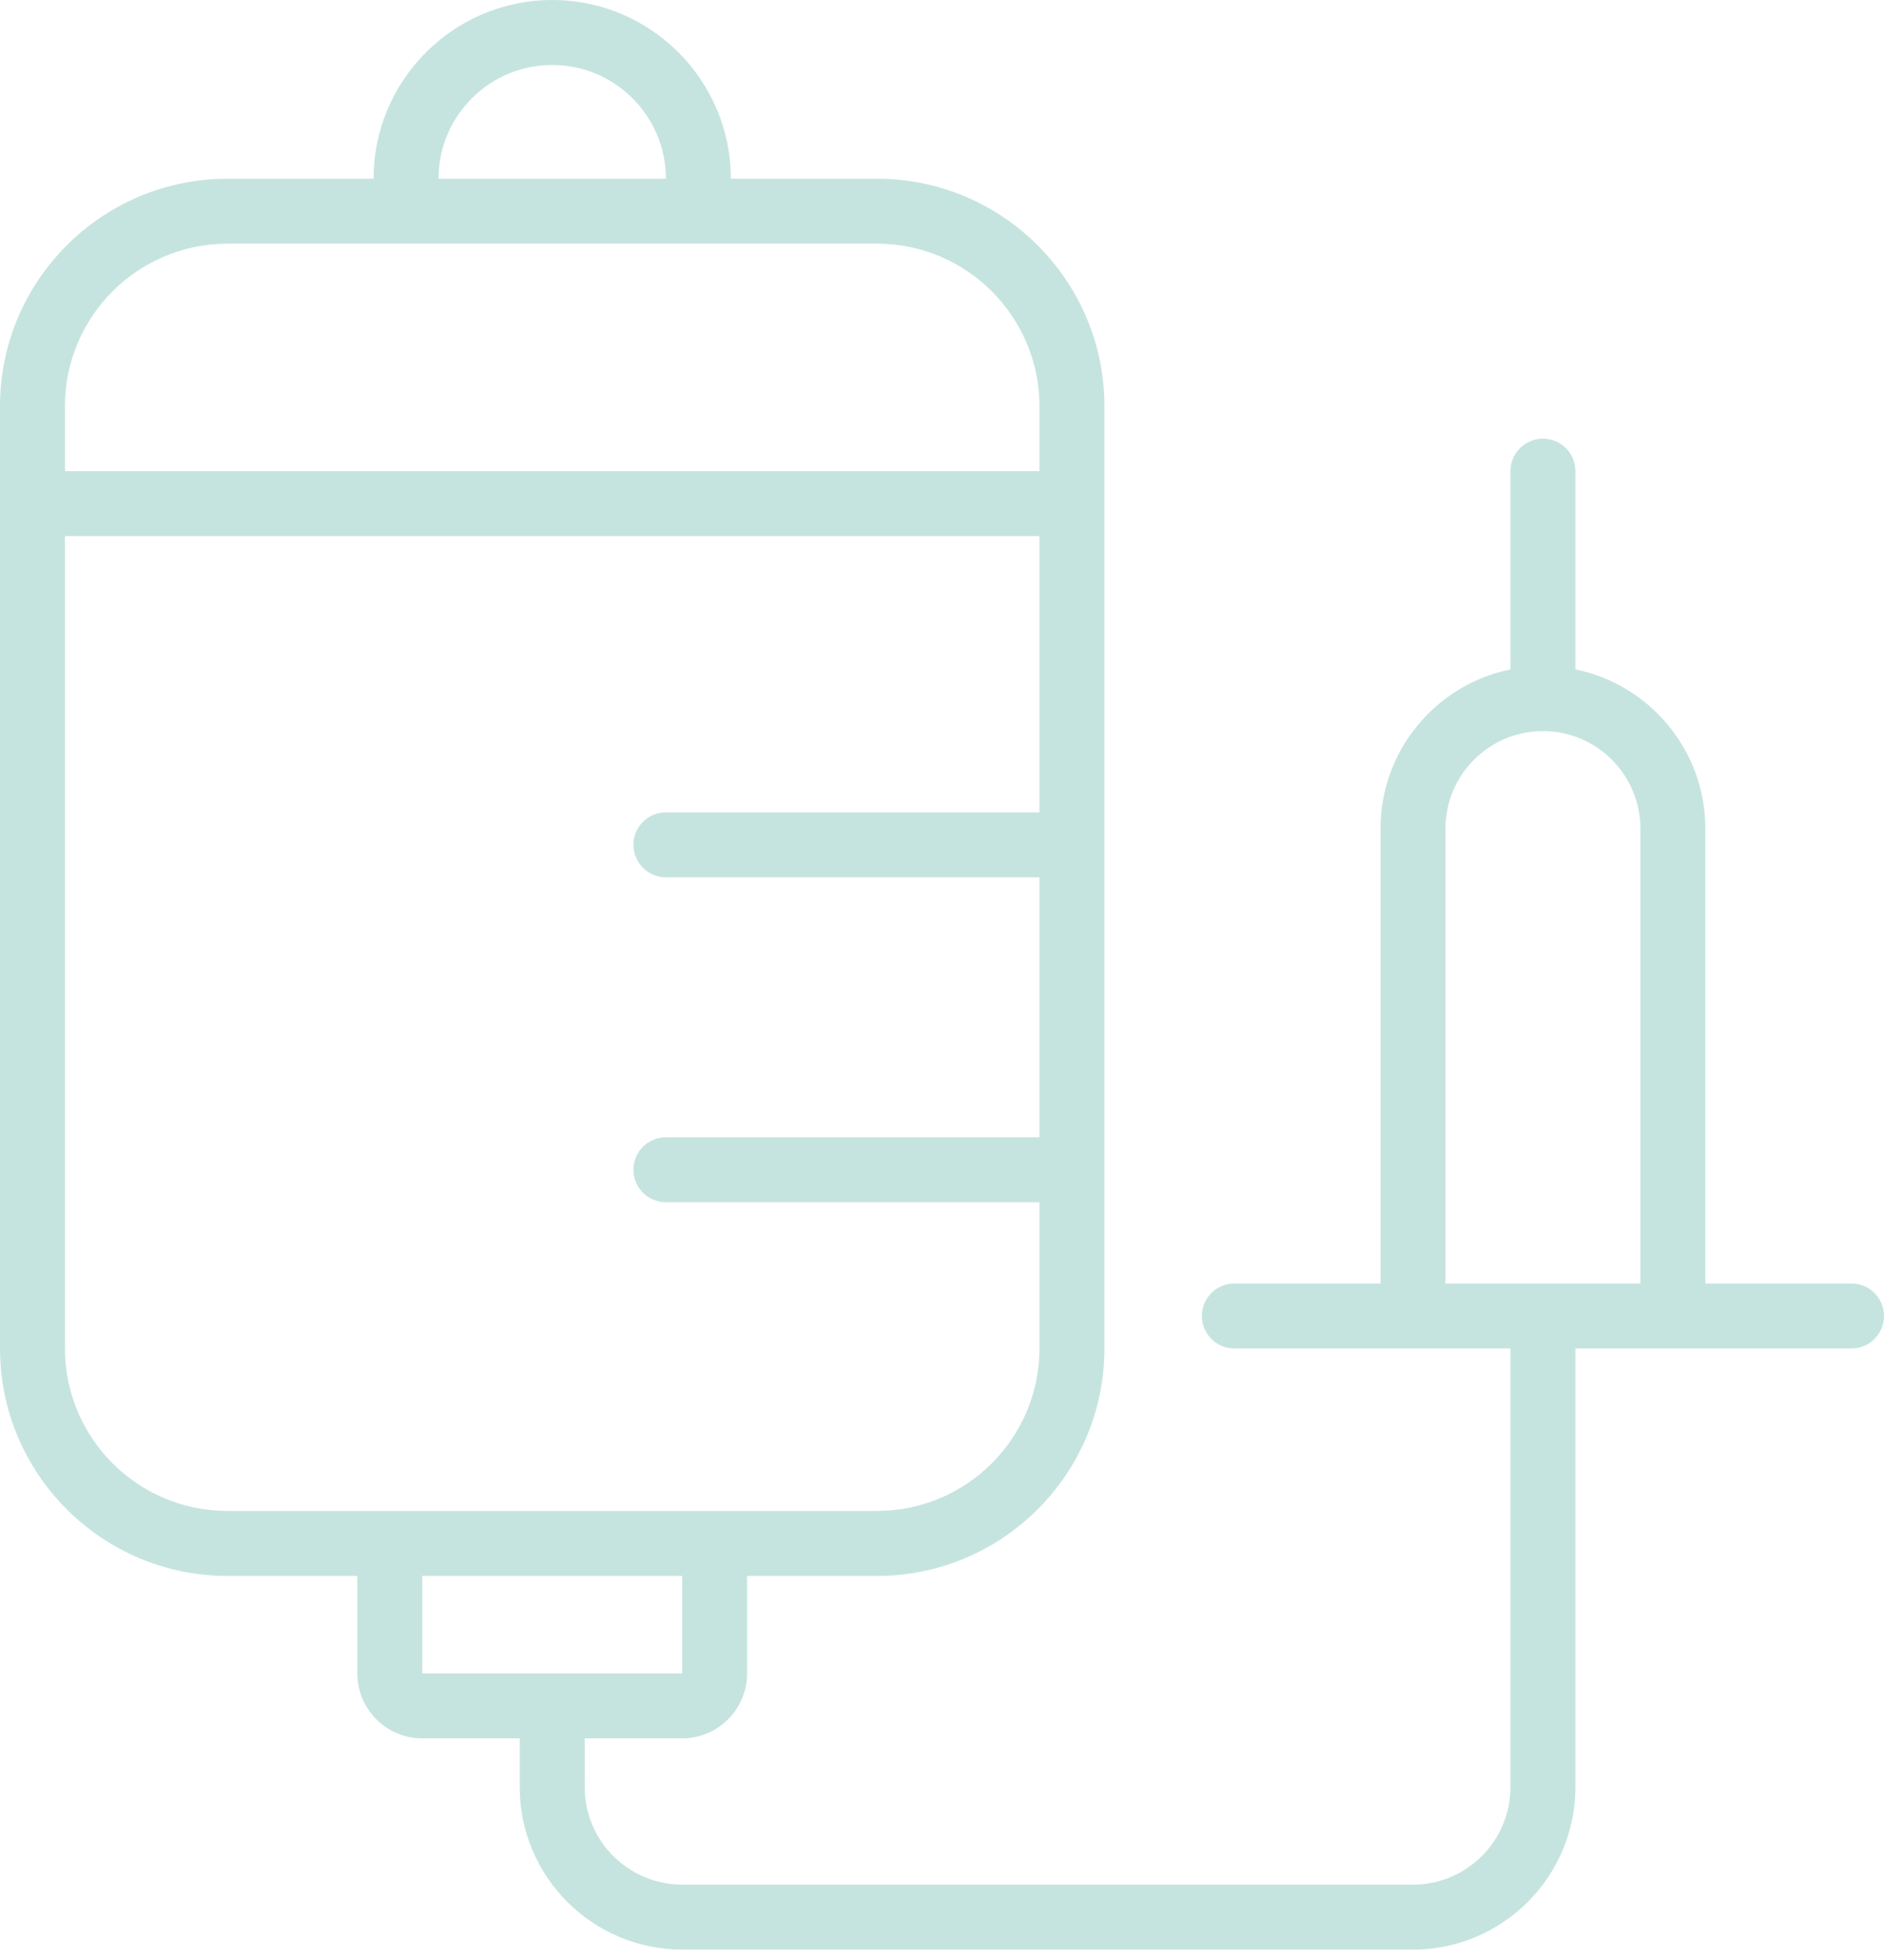 <?xml version="1.0" encoding="UTF-8"?>
<svg xmlns="http://www.w3.org/2000/svg" width="100" height="104" viewBox="0 0 100 104" fill="none">
  <path d="M98.276 68.103H90.517V43.966C90.517 39.802 87.551 36.319 83.621 35.518V25C83.621 24.048 82.849 23.276 81.897 23.276C80.945 23.276 80.172 24.048 80.172 25V35.518C76.242 36.319 73.276 39.802 73.276 43.965V68.103H65.517C64.565 68.103 63.793 68.875 63.793 69.828C63.793 70.78 64.565 71.552 65.517 71.552H80.172V94.828C80.172 97.68 77.852 100 75 100H36.207C33.355 100 31.035 97.68 31.035 94.828V92.241H36.207C38.108 92.241 39.655 90.694 39.655 88.793V83.621H46.552C53.207 83.621 58.621 78.207 58.621 71.552V21.552C58.621 14.897 53.207 9.483 46.552 9.483H38.793C38.793 4.254 34.539 0 29.31 0C24.081 0 19.828 4.254 19.828 9.483H12.069C5.414 9.483 0 14.897 0 21.552V71.552C0 78.207 5.414 83.621 12.069 83.621H18.965V88.793C18.965 90.695 20.512 92.241 22.414 92.241H27.586V94.828C27.586 99.581 31.453 103.448 36.207 103.448H75C79.753 103.448 83.621 99.581 83.621 94.828V71.552H98.276C99.228 71.552 100 70.78 100 69.828C100 68.875 99.228 68.103 98.276 68.103ZM29.31 3.448C32.638 3.448 35.345 6.155 35.345 9.483H23.276C23.276 6.155 25.983 3.448 29.31 3.448ZM12.069 12.931H46.552C51.305 12.931 55.172 16.798 55.172 21.552V25H3.448V21.552C3.448 16.798 7.316 12.931 12.069 12.931ZM3.448 71.552V28.448H55.172V43.103H35.345C34.393 43.103 33.621 43.875 33.621 44.828C33.621 45.78 34.393 46.552 35.345 46.552H55.172V60.345H35.345C34.393 60.345 33.621 61.117 33.621 62.069C33.621 63.021 34.393 63.793 35.345 63.793H55.172V71.552C55.172 76.305 51.305 80.172 46.552 80.172H12.069C7.316 80.172 3.448 76.305 3.448 71.552ZM22.414 83.621H36.207V88.793H22.414V83.621ZM76.724 43.965C76.724 41.113 79.045 38.793 81.897 38.793C84.749 38.793 87.069 41.113 87.069 43.965V68.103H76.724V43.965Z" fill="#C6E4DF"></path>
</svg>
